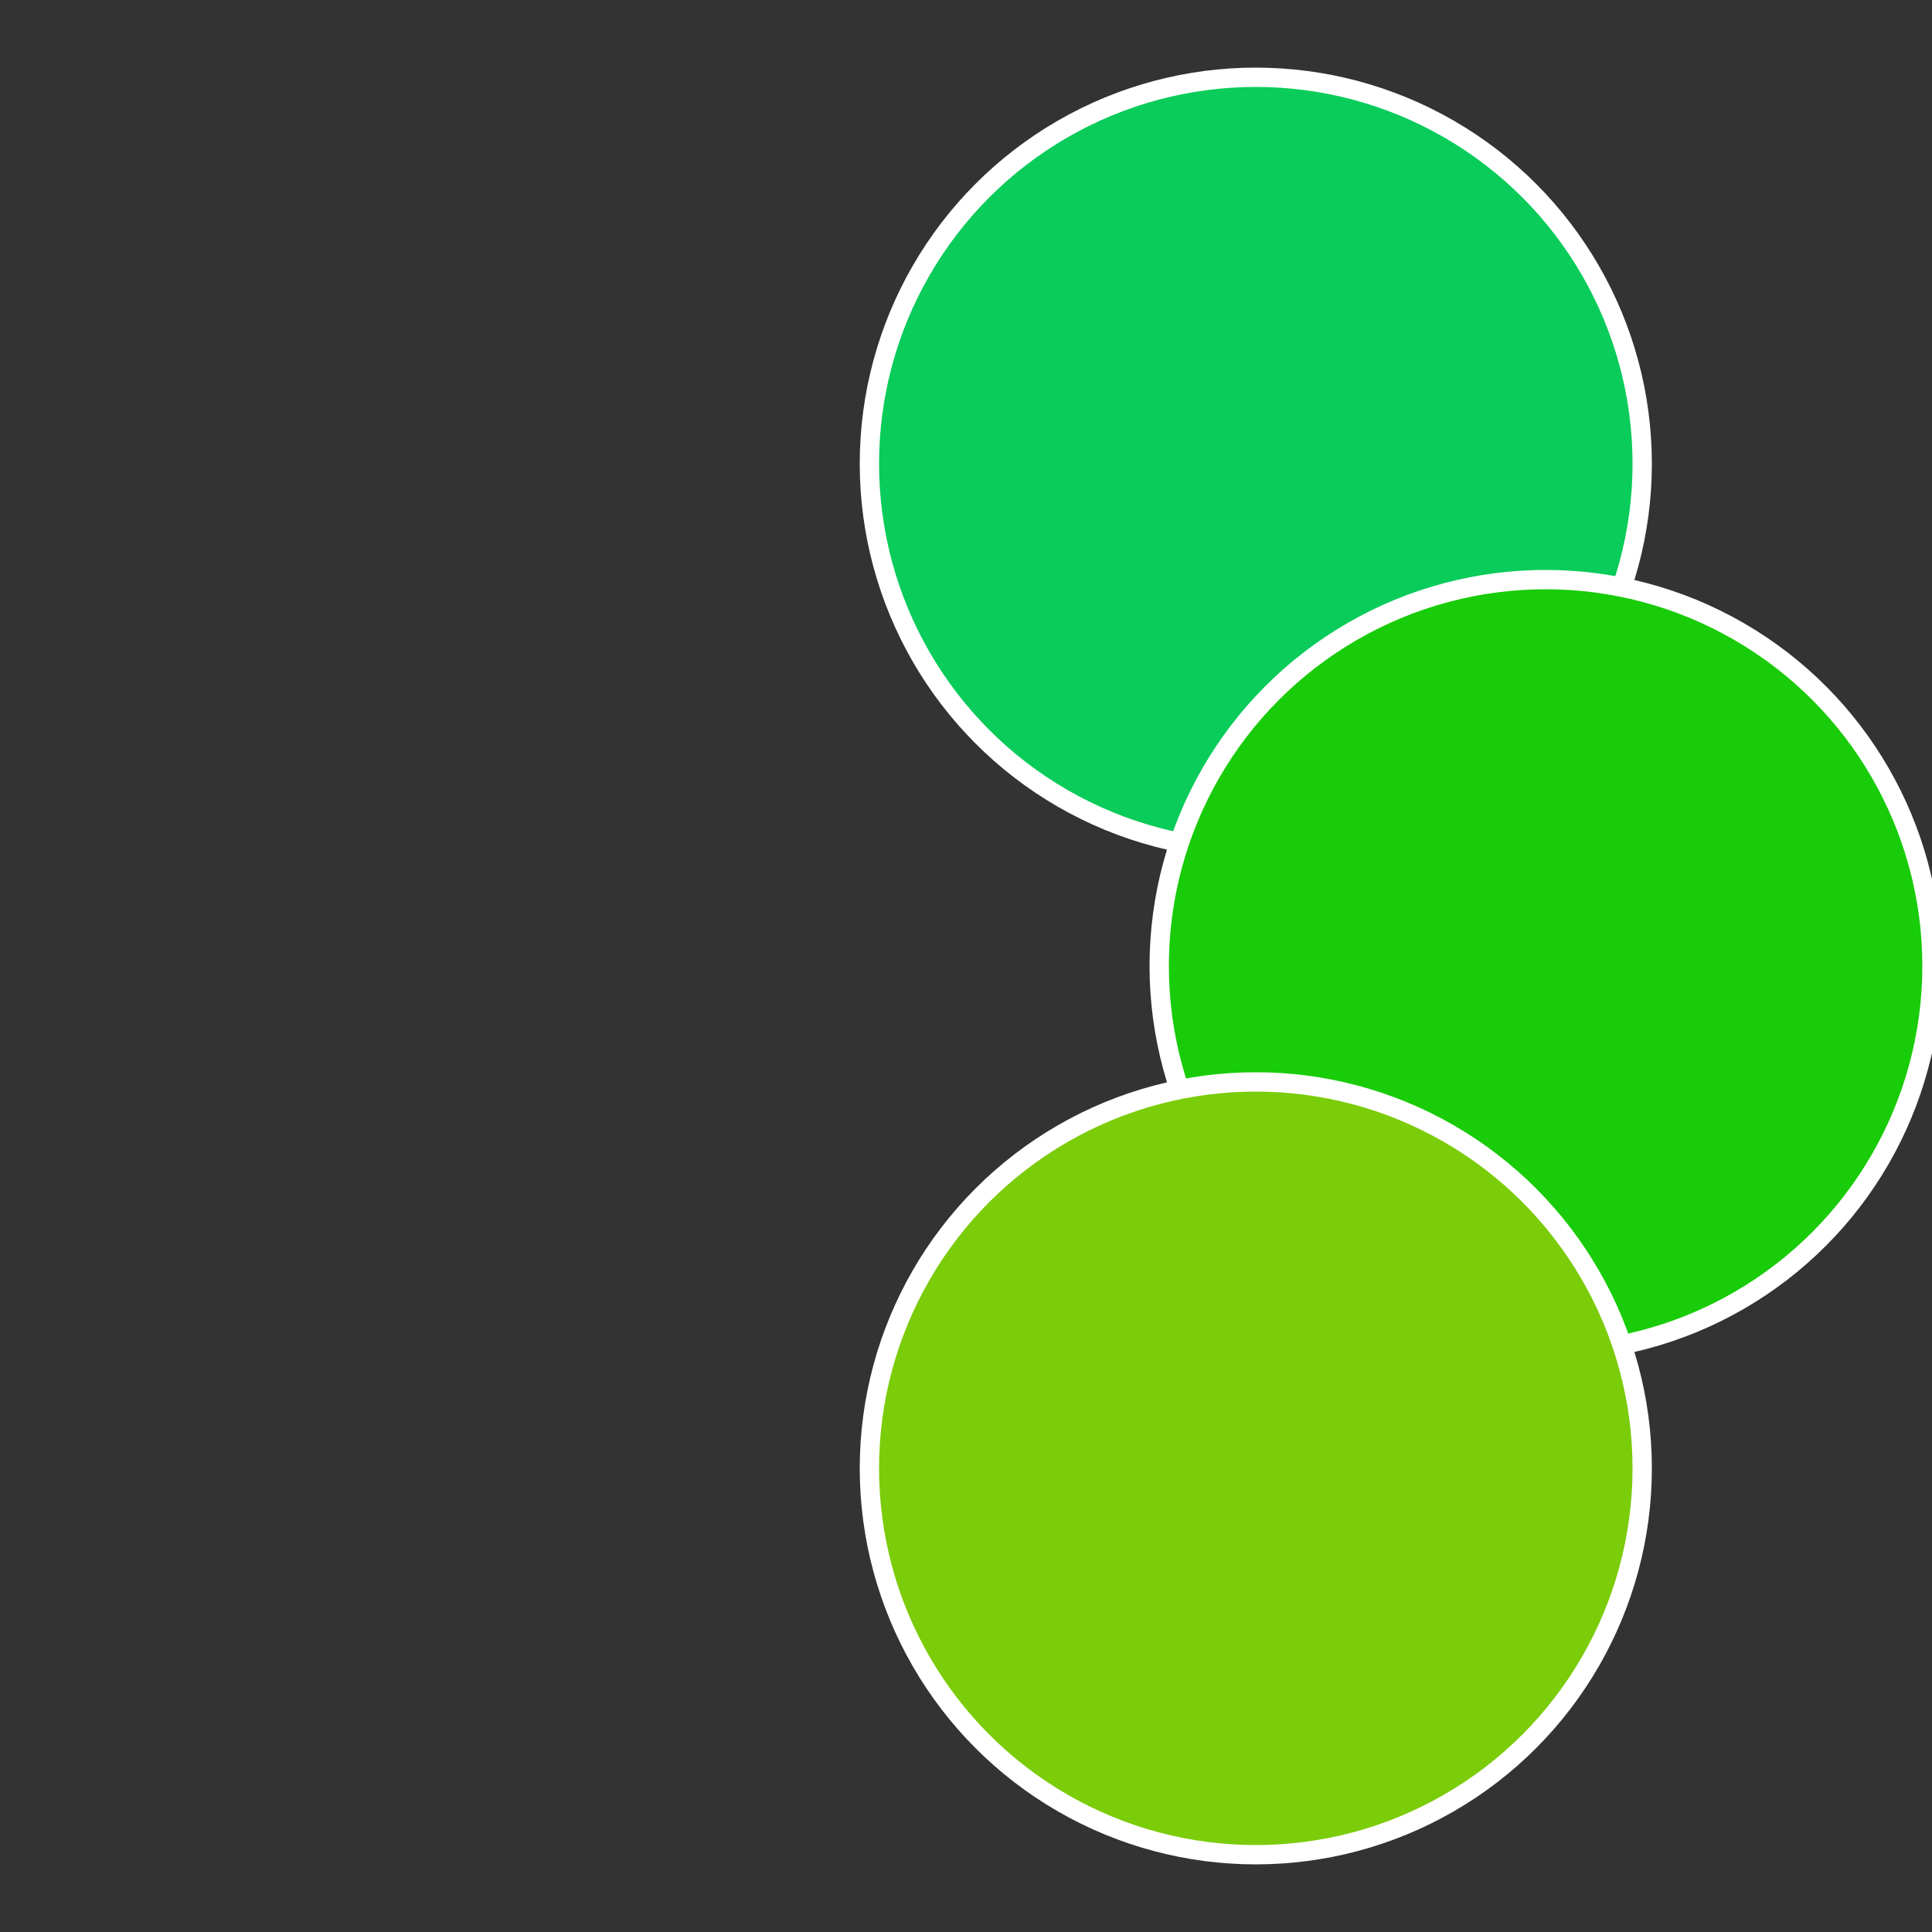 <?xml version="1.0" standalone="no"?>
<svg width="500" height="500" viewBox="-1 -1 2 2" xmlns="http://www.w3.org/2000/svg">
 
                <rect x="-1" y="-1" width="2" height="2" fill="#333333" stroke="none"/>
 
                <circle cx="0.3" cy="-0.52" r="0.4" fill="#09cc5a" stroke="#fff" stroke-width="1%" />
             
                <circle cx="0.6" cy="0" r="0.4" fill="#19cc09" stroke="#fff" stroke-width="1%" />
             
                <circle cx="0.3" cy="0.52" r="0.4" fill="#7bcc09" stroke="#fff" stroke-width="1%" />
            </svg>
